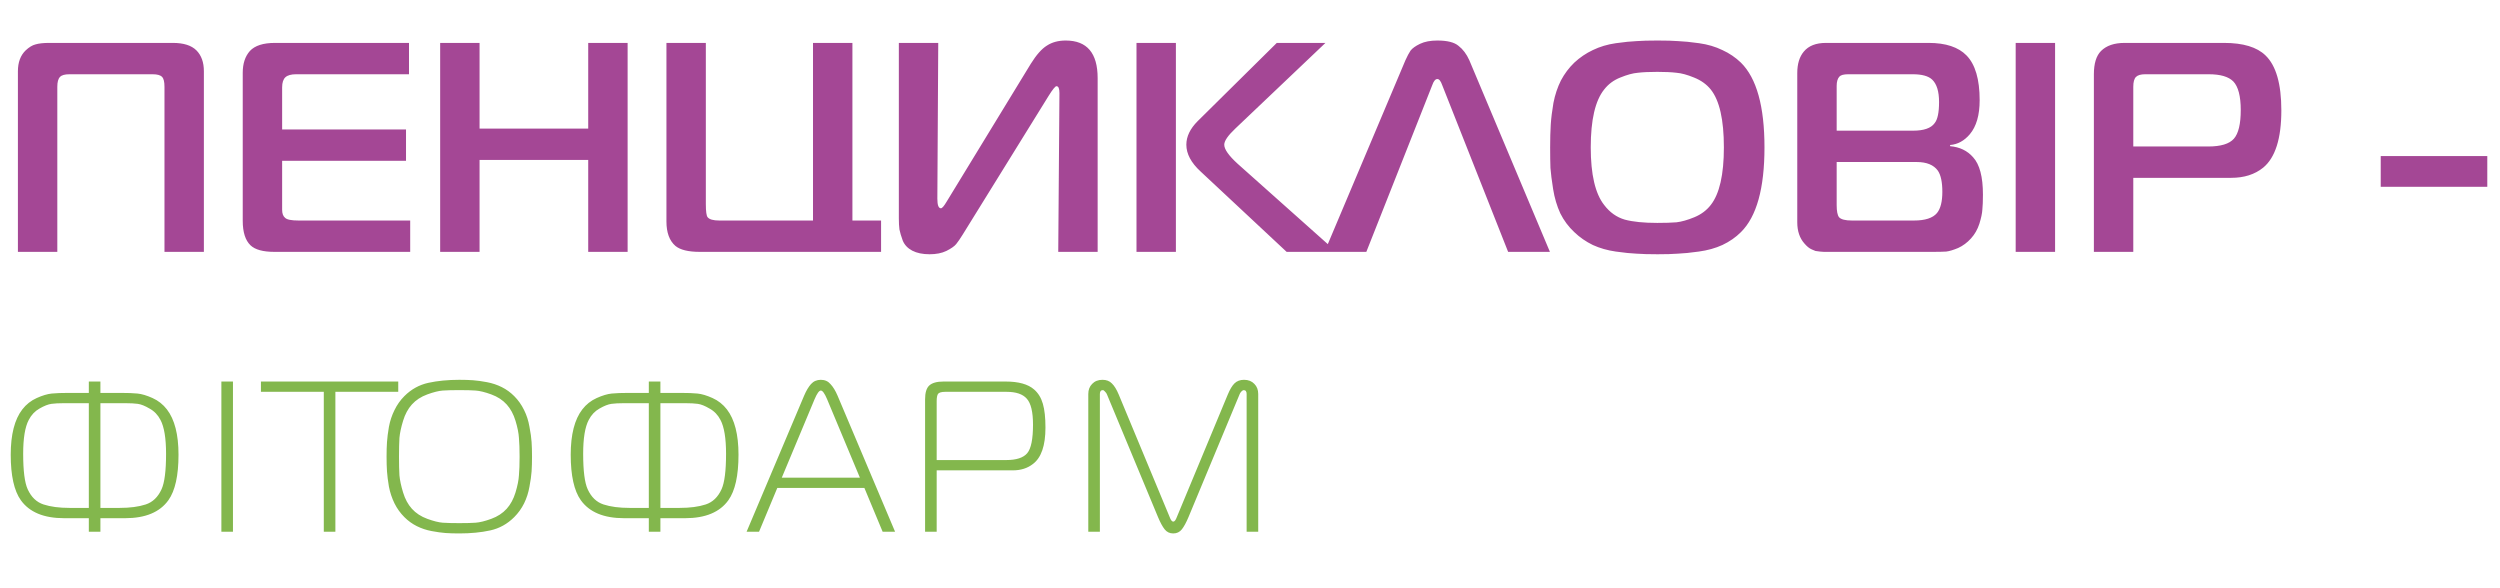 <svg width="268" height="63" viewBox="0 0 268 63" fill="none" xmlns="http://www.w3.org/2000/svg">
<path d="M9.522 40.9H10.764V42.119H12.903C13.67 42.119 14.283 42.142 14.743 42.188C15.203 42.234 15.74 42.395 16.353 42.671C16.966 42.947 17.48 43.353 17.894 43.89C18.722 44.963 19.136 46.581 19.136 48.743C19.136 50.982 18.776 52.607 18.055 53.619C17.135 54.907 15.586 55.551 13.409 55.551H10.764V57H9.522V55.551H6.877C4.7 55.551 3.151 54.907 2.231 53.619C1.51 52.607 1.15 50.982 1.15 48.743C1.15 46.581 1.564 44.963 2.392 43.89C2.806 43.353 3.32 42.947 3.933 42.671C4.546 42.395 5.083 42.234 5.543 42.188C6.003 42.142 6.616 42.119 7.383 42.119H9.522V40.9ZM9.522 54.447V43.223H6.785C6.294 43.223 5.873 43.246 5.52 43.292C5.167 43.338 4.738 43.507 4.232 43.798C3.741 44.074 3.358 44.48 3.082 45.017C2.683 45.768 2.484 46.98 2.484 48.651C2.484 50.476 2.645 51.741 2.967 52.446C3.35 53.289 3.918 53.834 4.669 54.079C5.42 54.324 6.348 54.447 7.452 54.447H9.522ZM10.764 54.447H12.834C13.938 54.447 14.866 54.324 15.617 54.079C16.368 53.834 16.936 53.289 17.319 52.446C17.641 51.741 17.802 50.476 17.802 48.651C17.802 46.98 17.603 45.768 17.204 45.017C16.928 44.48 16.537 44.074 16.031 43.798C15.54 43.507 15.119 43.338 14.766 43.292C14.413 43.246 13.992 43.223 13.501 43.223H10.764V54.447ZM24.974 57H23.732V40.9H24.974V57ZM35.953 57H34.711V42.004H27.972V40.9H42.692V42.004H35.953V57ZM49.236 40.716C49.804 40.716 50.294 40.731 50.709 40.762C51.138 40.793 51.636 40.862 52.203 40.969C52.771 41.076 53.3 41.253 53.791 41.498C54.281 41.743 54.726 42.065 55.124 42.464C55.554 42.893 55.907 43.392 56.182 43.959C56.459 44.511 56.65 45.109 56.758 45.753C56.88 46.382 56.957 46.926 56.987 47.386C57.018 47.831 57.033 48.352 57.033 48.95C57.033 49.548 57.018 50.077 56.987 50.537C56.957 50.982 56.88 51.526 56.758 52.17C56.65 52.799 56.459 53.397 56.182 53.964C55.907 54.516 55.554 55.007 55.124 55.436C54.389 56.172 53.53 56.647 52.548 56.862C51.567 57.077 50.463 57.184 49.236 57.184C48.669 57.184 48.171 57.169 47.742 57.138C47.328 57.107 46.837 57.038 46.27 56.931C45.702 56.824 45.173 56.647 44.682 56.402C44.192 56.157 43.747 55.835 43.349 55.436C42.919 55.007 42.566 54.516 42.291 53.964C42.014 53.397 41.815 52.799 41.693 52.17C41.585 51.526 41.516 50.982 41.486 50.537C41.455 50.077 41.44 49.548 41.44 48.95C41.44 48.352 41.455 47.831 41.486 47.386C41.516 46.926 41.585 46.382 41.693 45.753C41.815 45.109 42.014 44.511 42.291 43.959C42.566 43.392 42.919 42.893 43.349 42.464C44.084 41.728 44.943 41.253 45.925 41.038C46.906 40.823 48.01 40.716 49.236 40.716ZM42.819 46.949C42.789 47.47 42.773 48.137 42.773 48.95C42.773 49.763 42.789 50.43 42.819 50.951C42.865 51.472 42.996 52.086 43.211 52.791C43.425 53.496 43.739 54.079 44.154 54.539C44.583 55.014 45.135 55.375 45.809 55.62C46.484 55.865 47.036 56.003 47.465 56.034C47.91 56.065 48.501 56.08 49.236 56.08C49.972 56.08 50.555 56.065 50.984 56.034C51.429 56.003 51.989 55.865 52.663 55.62C53.338 55.375 53.89 55.014 54.319 54.539C54.733 54.079 55.048 53.496 55.263 52.791C55.477 52.086 55.6 51.472 55.63 50.951C55.676 50.43 55.7 49.763 55.7 48.95C55.7 48.137 55.676 47.47 55.63 46.949C55.6 46.428 55.477 45.814 55.263 45.109C55.048 44.404 54.733 43.821 54.319 43.361C53.89 42.886 53.338 42.525 52.663 42.28C51.989 42.035 51.429 41.897 50.984 41.866C50.555 41.835 49.972 41.82 49.236 41.82C48.501 41.82 47.91 41.835 47.465 41.866C47.036 41.897 46.484 42.035 45.809 42.28C45.135 42.525 44.583 42.886 44.154 43.361C43.739 43.821 43.425 44.404 43.211 45.109C42.996 45.814 42.865 46.428 42.819 46.949ZM69.553 40.9H70.795V42.119H72.934C73.701 42.119 74.314 42.142 74.774 42.188C75.234 42.234 75.771 42.395 76.384 42.671C76.997 42.947 77.511 43.353 77.925 43.89C78.753 44.963 79.167 46.581 79.167 48.743C79.167 50.982 78.807 52.607 78.086 53.619C77.166 54.907 75.617 55.551 73.44 55.551H70.795V57H69.553V55.551H66.908C64.731 55.551 63.182 54.907 62.262 53.619C61.541 52.607 61.181 50.982 61.181 48.743C61.181 46.581 61.595 44.963 62.423 43.89C62.837 43.353 63.351 42.947 63.964 42.671C64.577 42.395 65.114 42.234 65.574 42.188C66.034 42.142 66.647 42.119 67.414 42.119H69.553V40.9ZM69.553 54.447V43.223H66.816C66.325 43.223 65.904 43.246 65.551 43.292C65.198 43.338 64.769 43.507 64.263 43.798C63.772 44.074 63.389 44.48 63.113 45.017C62.714 45.768 62.515 46.98 62.515 48.651C62.515 50.476 62.676 51.741 62.998 52.446C63.381 53.289 63.949 53.834 64.7 54.079C65.451 54.324 66.379 54.447 67.483 54.447H69.553ZM70.795 54.447H72.865C73.969 54.447 74.897 54.324 75.648 54.079C76.399 53.834 76.967 53.289 77.35 52.446C77.672 51.741 77.833 50.476 77.833 48.651C77.833 46.98 77.634 45.768 77.235 45.017C76.959 44.48 76.568 44.074 76.062 43.798C75.571 43.507 75.15 43.338 74.797 43.292C74.444 43.246 74.023 43.223 73.532 43.223H70.795V54.447ZM80.036 57L86.2 42.418C86.43 41.881 86.676 41.467 86.936 41.176C87.212 40.869 87.565 40.716 87.994 40.716C88.424 40.716 88.769 40.869 89.029 41.176C89.305 41.467 89.558 41.881 89.788 42.418L95.952 57H94.618L92.663 52.308H83.325L81.37 57H80.036ZM87.327 42.786L83.808 51.204H92.18L88.661 42.786C88.401 42.173 88.178 41.866 87.994 41.866C87.81 41.866 87.588 42.173 87.327 42.786ZM100.412 57H99.169V42.809C99.169 42.104 99.315 41.613 99.606 41.337C99.913 41.046 100.427 40.9 101.148 40.9H107.795C109.19 40.9 110.21 41.184 110.854 41.751C111.298 42.134 111.613 42.648 111.797 43.292C111.981 43.921 112.073 44.772 112.073 45.845C112.073 47.762 111.628 49.057 110.739 49.732C110.156 50.192 109.435 50.422 108.577 50.422H100.412V57ZM100.412 49.318H107.864C108.952 49.318 109.704 49.073 110.118 48.582C110.532 48.091 110.739 47.072 110.739 45.523C110.739 44.158 110.516 43.231 110.072 42.74C109.642 42.249 108.922 42.004 107.91 42.004H101.332C100.918 42.004 100.657 42.081 100.55 42.234C100.458 42.387 100.412 42.64 100.412 42.993V49.318ZM116.665 57V42.234C116.665 41.789 116.803 41.429 117.079 41.153C117.355 40.862 117.723 40.716 118.183 40.716C118.612 40.716 118.949 40.846 119.195 41.107C119.455 41.352 119.701 41.751 119.931 42.303L125.382 55.413C125.504 55.75 125.635 55.919 125.773 55.919C125.911 55.919 126.041 55.75 126.164 55.413L131.615 42.303C131.845 41.751 132.082 41.352 132.328 41.107C132.588 40.846 132.933 40.716 133.363 40.716C133.823 40.716 134.191 40.862 134.467 41.153C134.743 41.429 134.881 41.789 134.881 42.234V57H133.639V42.234C133.639 41.958 133.531 41.82 133.317 41.82C133.255 41.82 133.171 41.874 133.064 41.981C132.972 42.088 132.91 42.188 132.88 42.28L127.406 55.436C127.16 56.019 126.923 56.456 126.693 56.747C126.463 57.038 126.156 57.184 125.773 57.184C125.389 57.184 125.083 57.038 124.853 56.747C124.623 56.456 124.385 56.019 124.14 55.436L118.666 42.28C118.635 42.188 118.566 42.088 118.459 41.981C118.367 41.874 118.29 41.82 118.229 41.82C118.014 41.82 117.907 41.958 117.907 42.234V57H116.665Z" fill="#83B74D"/>
<path d="M16.352 7.96H7.456C6.944 7.96 6.603 8.056 6.432 8.248C6.24 8.44 6.144 8.792 6.144 9.304V27H1.92V7.64C1.92 6.68 2.197 5.933 2.752 5.4C3.115 5.059 3.467 4.845 3.808 4.76C4.171 4.653 4.661 4.6 5.28 4.6H18.528C19.68 4.6 20.523 4.867 21.056 5.4C21.589 5.933 21.856 6.68 21.856 7.64V27H17.632V9.304C17.632 8.771 17.547 8.419 17.376 8.248C17.205 8.056 16.864 7.96 16.352 7.96ZM43.973 27H29.413C28.197 27 27.344 26.765 26.853 26.296C26.299 25.763 26.021 24.888 26.021 23.672V7.8C26.021 6.819 26.277 6.04 26.789 5.464C27.323 4.888 28.219 4.6 29.477 4.6H43.845V7.96H31.749C31.216 7.96 30.832 8.067 30.597 8.28C30.363 8.493 30.245 8.856 30.245 9.368V13.88H43.525V17.24H30.245V22.488C30.245 22.893 30.352 23.181 30.565 23.352C30.757 23.544 31.237 23.64 32.005 23.64H43.973V27ZM67.281 4.6V27H63.057V17.144H51.409V27H47.185V4.6H51.409V13.784H63.057V4.6H67.281ZM94.451 27H75.026C73.789 27 72.915 26.787 72.403 26.36C71.763 25.805 71.442 24.931 71.442 23.736V4.6H75.666V21.88C75.666 22.669 75.731 23.139 75.859 23.288C76.05 23.523 76.466 23.64 77.106 23.64H87.154V4.6H91.379V23.64H94.451V27ZM117.668 27H113.444L113.572 9.976C113.572 9.485 113.466 9.24 113.252 9.24C113.124 9.24 112.847 9.581 112.42 10.264L103.204 25.144C102.927 25.592 102.692 25.933 102.5 26.168C102.308 26.403 101.956 26.648 101.444 26.904C100.954 27.139 100.356 27.256 99.652 27.256C98.906 27.256 98.287 27.128 97.796 26.872C97.306 26.616 96.964 26.253 96.772 25.784C96.602 25.315 96.484 24.92 96.42 24.6C96.378 24.28 96.356 23.885 96.356 23.416V4.6H100.58L100.484 21.304C100.484 21.987 100.612 22.328 100.868 22.328C100.996 22.328 101.199 22.093 101.476 21.624L110.5 6.84C111.098 5.88 111.674 5.229 112.228 4.888C112.783 4.525 113.455 4.344 114.244 4.344C116.527 4.344 117.668 5.688 117.668 8.376V27ZM121.832 27V4.6H126.056V27H121.832ZM143.272 27H137.928L128.712 18.392C127.688 17.453 127.176 16.493 127.176 15.512C127.176 14.637 127.582 13.795 128.392 12.984L136.872 4.6H142.088L132.424 13.784C131.635 14.531 131.24 15.107 131.24 15.512C131.24 16.003 131.72 16.685 132.68 17.56L143.272 27ZM141.991 27L150.663 6.456C150.855 6.029 151.037 5.688 151.207 5.432C151.399 5.176 151.741 4.931 152.231 4.696C152.722 4.461 153.341 4.344 154.087 4.344C155.154 4.344 155.911 4.536 156.359 4.92C156.829 5.283 157.213 5.795 157.511 6.456L166.151 27H161.671L154.599 9.112C154.45 8.685 154.279 8.472 154.087 8.472C153.874 8.472 153.693 8.685 153.543 9.112L146.471 27H141.991ZM177.696 4.344C178.614 4.344 179.35 4.365 179.904 4.408C180.48 4.429 181.227 4.504 182.144 4.632C183.062 4.76 183.894 5.005 184.64 5.368C185.387 5.709 186.048 6.157 186.624 6.712C188.31 8.376 189.152 11.405 189.152 15.8C189.152 20.195 188.31 23.224 186.624 24.888C186.07 25.443 185.408 25.901 184.64 26.264C183.894 26.605 183.051 26.84 182.112 26.968C181.195 27.096 180.448 27.171 179.872 27.192C179.318 27.235 178.592 27.256 177.696 27.256C176.758 27.256 176 27.235 175.424 27.192C174.87 27.171 174.134 27.096 173.216 26.968C172.32 26.84 171.499 26.605 170.752 26.264C170.006 25.901 169.344 25.443 168.768 24.888C168.15 24.312 167.648 23.64 167.264 22.872C166.902 22.083 166.646 21.219 166.496 20.28C166.347 19.341 166.251 18.584 166.208 18.008C166.187 17.432 166.176 16.696 166.176 15.8C166.176 14.861 166.198 14.051 166.24 13.368C166.283 12.685 166.379 11.907 166.528 11.032C166.699 10.157 166.966 9.357 167.328 8.632C167.712 7.907 168.192 7.267 168.768 6.712C169.366 6.157 170.027 5.709 170.752 5.368C171.499 5.005 172.32 4.76 173.216 4.632C174.134 4.504 174.87 4.429 175.424 4.408C176 4.365 176.758 4.344 177.696 4.344ZM170.528 15.8C170.528 18.701 171.008 20.76 171.968 21.976C172.566 22.765 173.302 23.288 174.176 23.544C175.051 23.779 176.214 23.896 177.664 23.896C178.496 23.896 179.179 23.875 179.712 23.832C180.267 23.768 180.907 23.587 181.632 23.288C182.358 22.989 182.944 22.552 183.392 21.976C184.331 20.781 184.8 18.723 184.8 15.8C184.8 12.835 184.331 10.765 183.392 9.592C182.944 9.037 182.347 8.611 181.6 8.312C180.875 8.013 180.246 7.843 179.712 7.8C179.179 7.736 178.496 7.704 177.664 7.704C176.811 7.704 176.118 7.736 175.584 7.8C175.051 7.843 174.422 8.013 173.696 8.312C172.992 8.589 172.416 9.016 171.968 9.592C171.008 10.787 170.528 12.856 170.528 15.8ZM195.739 4.6H206.747C208.582 4.6 209.937 5.048 210.811 5.944C211.75 6.904 212.219 8.504 212.219 10.744C212.219 12.344 211.867 13.56 211.163 14.392C210.566 15.096 209.862 15.48 209.051 15.544V15.672C210.075 15.757 210.897 16.152 211.515 16.856C212.219 17.624 212.571 18.957 212.571 20.856C212.571 21.539 212.55 22.083 212.507 22.488C212.486 22.872 212.379 23.373 212.187 23.992C211.995 24.589 211.697 25.112 211.291 25.56C210.886 26.008 210.427 26.349 209.915 26.584C209.403 26.797 208.977 26.925 208.635 26.968C208.294 26.989 207.814 27 207.195 27H196.475C196.454 27 196.305 27 196.027 27C195.75 27 195.579 27 195.515 27C195.473 27 195.334 26.989 195.099 26.968C194.886 26.947 194.726 26.925 194.619 26.904C194.534 26.861 194.406 26.808 194.235 26.744C194.086 26.68 193.947 26.595 193.819 26.488C193.691 26.381 193.563 26.253 193.435 26.104C192.923 25.528 192.667 24.771 192.667 23.832V7.832C192.667 6.851 192.902 6.083 193.371 5.528C193.883 4.909 194.673 4.6 195.739 4.6ZM196.891 14.008H205.083C206.235 14.008 207.003 13.741 207.387 13.208C207.707 12.824 207.867 12.067 207.867 10.936C207.867 9.805 207.622 9.005 207.131 8.536C206.726 8.152 206.033 7.96 205.051 7.96H198.139C197.649 7.96 197.329 8.045 197.179 8.216C196.987 8.429 196.891 8.76 196.891 9.208V14.008ZM196.891 17.368V21.976C196.891 22.637 196.977 23.075 197.147 23.288C197.361 23.523 197.819 23.64 198.523 23.64H205.179C206.374 23.64 207.195 23.373 207.643 22.84C208.027 22.371 208.219 21.613 208.219 20.568C208.219 19.523 208.059 18.765 207.739 18.296C207.291 17.677 206.534 17.368 205.467 17.368H196.891ZM220.305 27H216.081V4.6H220.305V27ZM228.688 27H224.464V7.96C224.464 6.808 224.72 5.976 225.232 5.464C225.808 4.888 226.65 4.6 227.76 4.6H238.416C240.464 4.6 241.946 5.048 242.864 5.944C243.994 7.032 244.56 8.995 244.56 11.832C244.56 14.861 243.909 16.909 242.608 17.976C241.712 18.701 240.57 19.064 239.184 19.064H228.688V27ZM228.688 15.704H236.72C238.064 15.704 238.981 15.427 239.472 14.872C239.962 14.317 240.208 13.293 240.208 11.8C240.208 10.307 239.941 9.283 239.408 8.728C238.896 8.216 238.021 7.96 236.784 7.96H229.968C229.498 7.96 229.168 8.056 228.976 8.248C228.784 8.44 228.688 8.792 228.688 9.304V15.704ZM255.214 20.024V16.728H266.638V20.024H255.214Z" fill="#A44795"/>
</svg>

